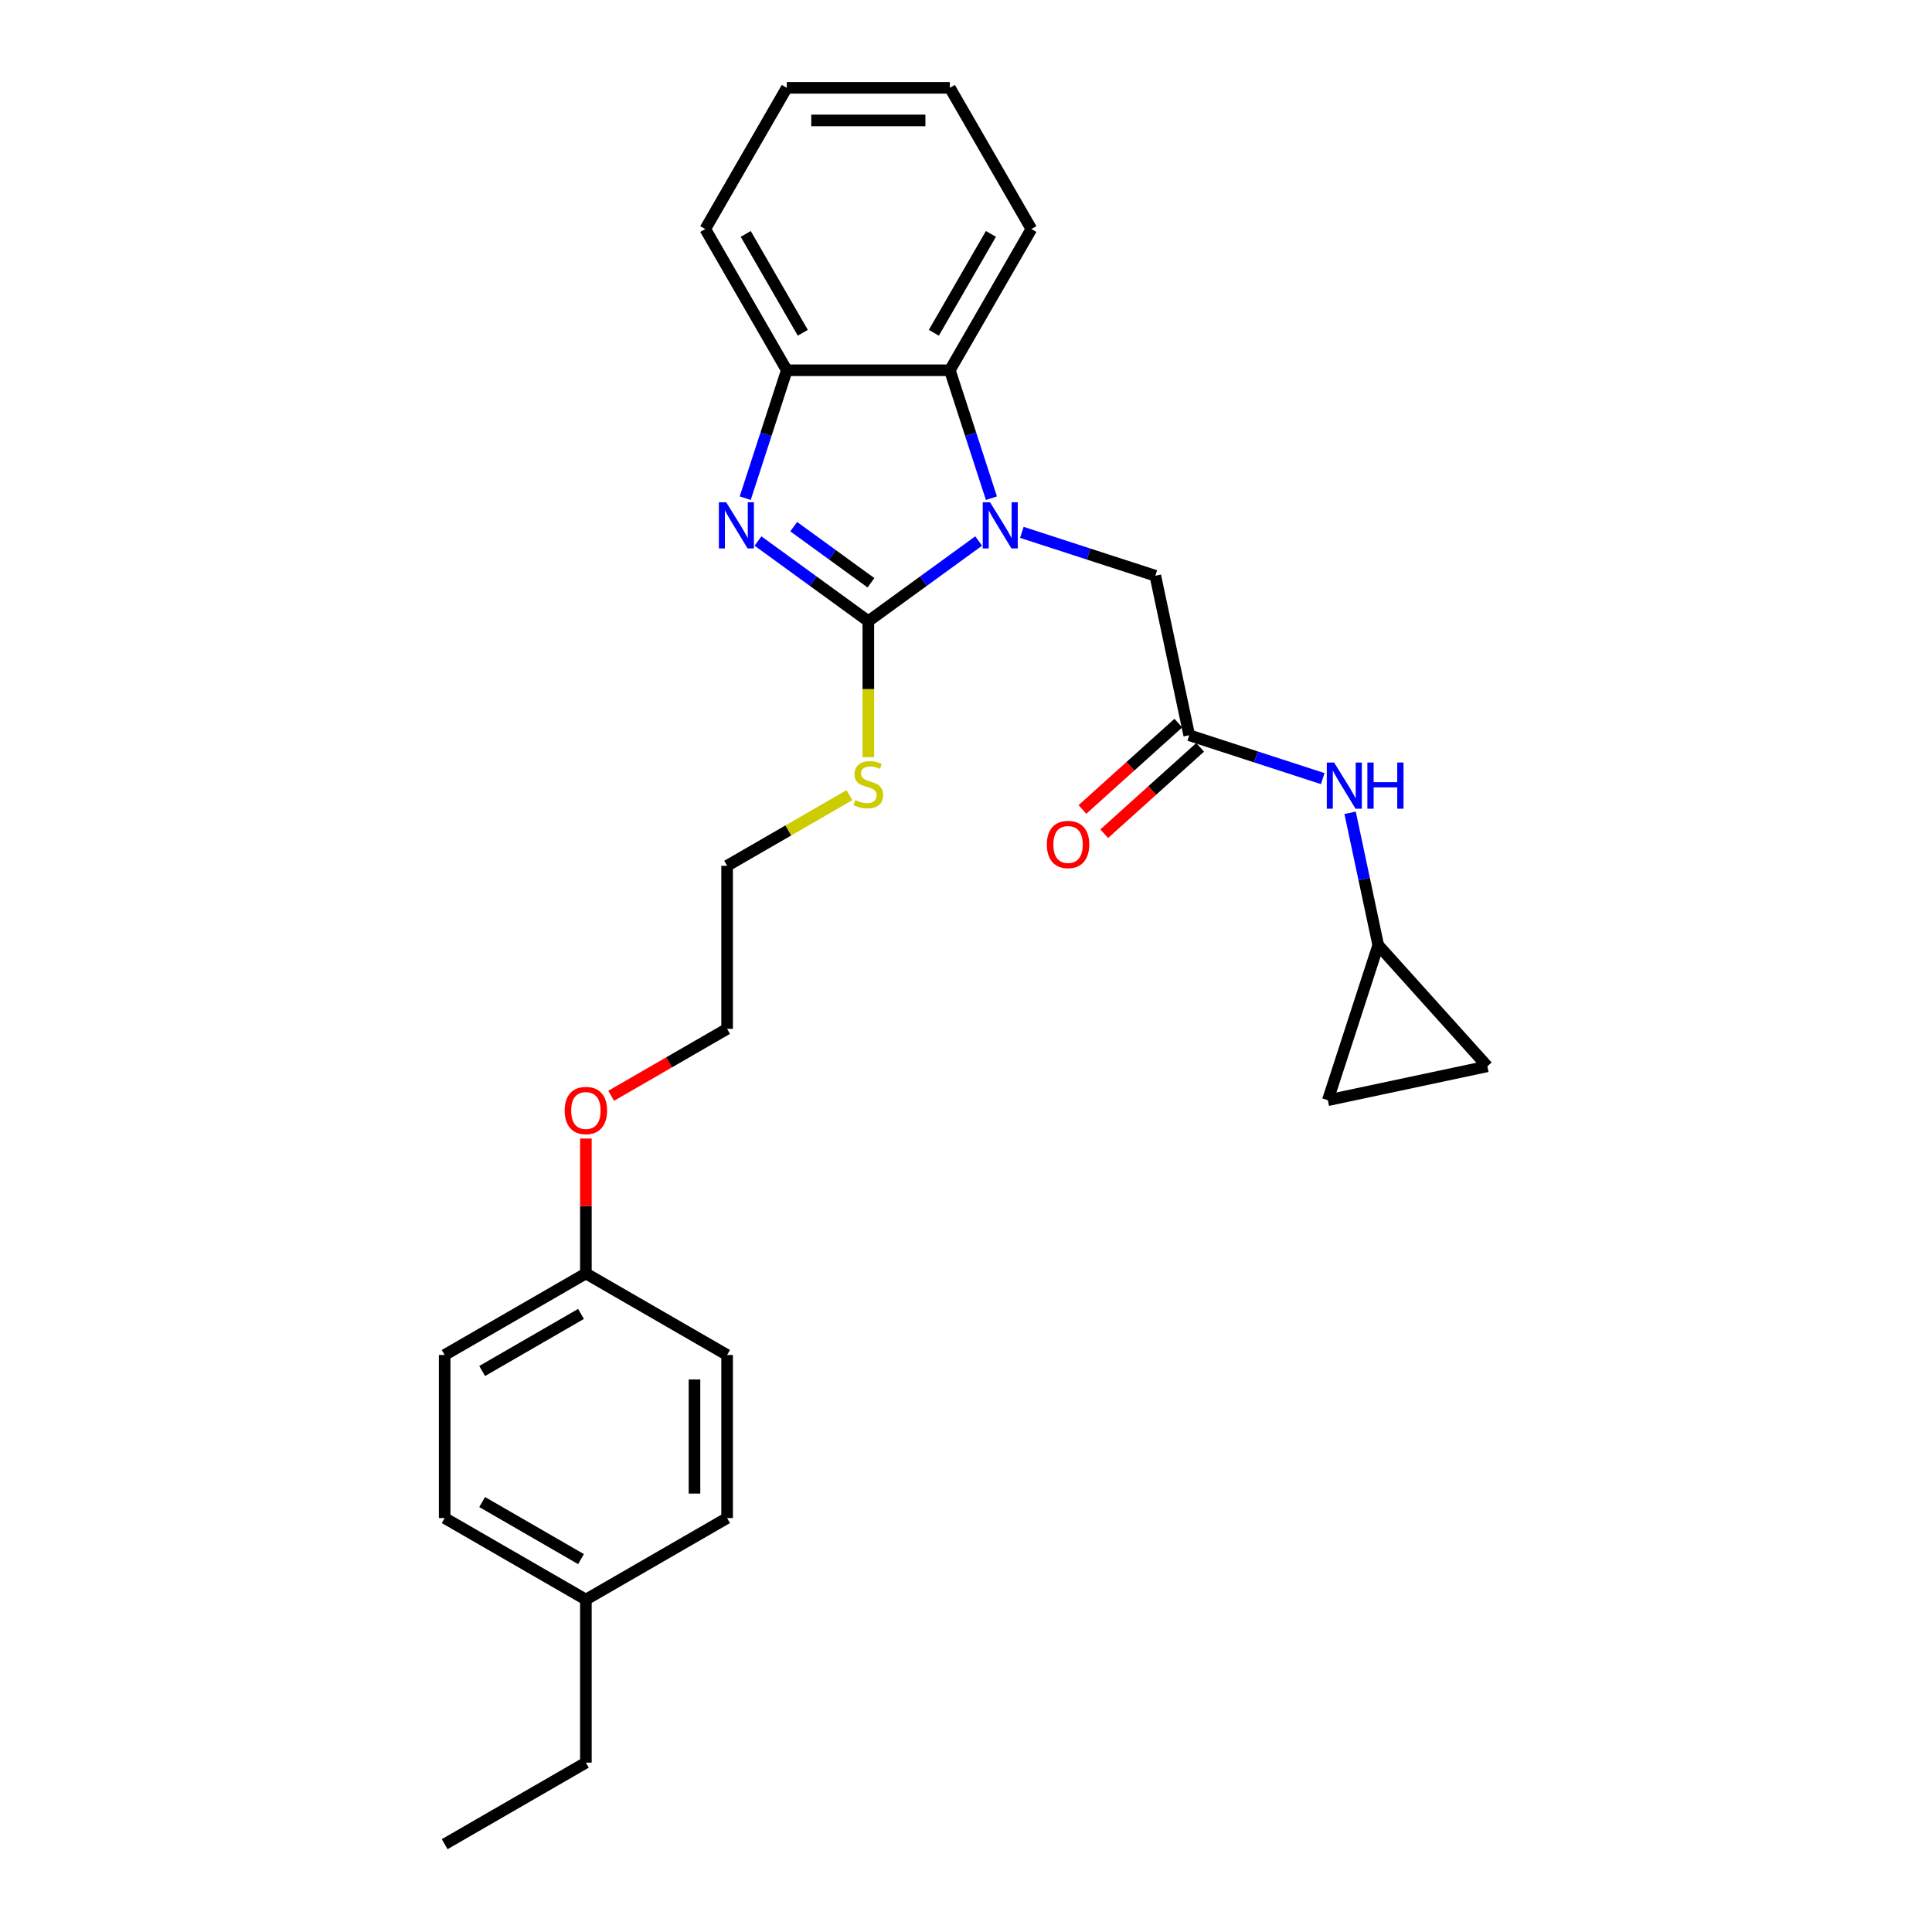 <?xml version='1.0' encoding='iso-8859-1'?>
<svg version='1.1' baseProfile='full'
              xmlns='http://www.w3.org/2000/svg'
                      xmlns:rdkit='http://www.rdkit.org/xml'
                      xmlns:xlink='http://www.w3.org/1999/xlink'
                  xml:space='preserve'
width='1000px' height='1000px' viewBox='0 0 1000 1000'>
<!-- END OF HEADER -->
<rect style='opacity:1.0;fill:#FFFFFF;stroke:none' width='1000' height='1000' x='0' y='0'> </rect>
<path class='bond-0' d='M 449.443,321.526 L 477.997,300.78' style='fill:none;fill-rule:evenodd;stroke:#000000;stroke-width:6px;stroke-linecap:butt;stroke-linejoin:miter;stroke-opacity:1' />
<path class='bond-0' d='M 477.997,300.78 L 506.551,280.035' style='fill:none;fill-rule:evenodd;stroke:#0000FF;stroke-width:6px;stroke-linecap:butt;stroke-linejoin:miter;stroke-opacity:1' />
<path class='bond-1' d='M 449.443,321.526 L 420.888,300.78' style='fill:none;fill-rule:evenodd;stroke:#000000;stroke-width:6px;stroke-linecap:butt;stroke-linejoin:miter;stroke-opacity:1' />
<path class='bond-1' d='M 420.888,300.78 L 392.334,280.035' style='fill:none;fill-rule:evenodd;stroke:#0000FF;stroke-width:6px;stroke-linecap:butt;stroke-linejoin:miter;stroke-opacity:1' />
<path class='bond-1' d='M 450.798,301.646 L 430.811,287.124' style='fill:none;fill-rule:evenodd;stroke:#000000;stroke-width:6px;stroke-linecap:butt;stroke-linejoin:miter;stroke-opacity:1' />
<path class='bond-1' d='M 430.811,287.124 L 410.823,272.602' style='fill:none;fill-rule:evenodd;stroke:#0000FF;stroke-width:6px;stroke-linecap:butt;stroke-linejoin:miter;stroke-opacity:1' />
<path class='bond-10' d='M 449.443,321.526 L 449.443,356.714' style='fill:none;fill-rule:evenodd;stroke:#000000;stroke-width:6px;stroke-linecap:butt;stroke-linejoin:miter;stroke-opacity:1' />
<path class='bond-10' d='M 449.443,356.714 L 449.443,391.901' style='fill:none;fill-rule:evenodd;stroke:#CCCC00;stroke-width:6px;stroke-linecap:butt;stroke-linejoin:miter;stroke-opacity:1' />
<path class='bond-2' d='M 513.157,257.854 L 502.4,224.749' style='fill:none;fill-rule:evenodd;stroke:#0000FF;stroke-width:6px;stroke-linecap:butt;stroke-linejoin:miter;stroke-opacity:1' />
<path class='bond-2' d='M 502.4,224.749 L 491.644,191.644' style='fill:none;fill-rule:evenodd;stroke:#000000;stroke-width:6px;stroke-linecap:butt;stroke-linejoin:miter;stroke-opacity:1' />
<path class='bond-5' d='M 528.901,275.547 L 563.449,286.772' style='fill:none;fill-rule:evenodd;stroke:#0000FF;stroke-width:6px;stroke-linecap:butt;stroke-linejoin:miter;stroke-opacity:1' />
<path class='bond-5' d='M 563.449,286.772 L 597.997,297.997' style='fill:none;fill-rule:evenodd;stroke:#000000;stroke-width:6px;stroke-linecap:butt;stroke-linejoin:miter;stroke-opacity:1' />
<path class='bond-3' d='M 385.728,257.854 L 396.485,224.749' style='fill:none;fill-rule:evenodd;stroke:#0000FF;stroke-width:6px;stroke-linecap:butt;stroke-linejoin:miter;stroke-opacity:1' />
<path class='bond-3' d='M 396.485,224.749 L 407.241,191.644' style='fill:none;fill-rule:evenodd;stroke:#000000;stroke-width:6px;stroke-linecap:butt;stroke-linejoin:miter;stroke-opacity:1' />
<path class='bond-18' d='M 491.644,191.644 L 533.845,118.549' style='fill:none;fill-rule:evenodd;stroke:#000000;stroke-width:6px;stroke-linecap:butt;stroke-linejoin:miter;stroke-opacity:1' />
<path class='bond-18' d='M 483.355,172.24 L 512.896,121.073' style='fill:none;fill-rule:evenodd;stroke:#000000;stroke-width:6px;stroke-linecap:butt;stroke-linejoin:miter;stroke-opacity:1' />
<path class='bond-27' d='M 491.644,191.644 L 407.241,191.644' style='fill:none;fill-rule:evenodd;stroke:#000000;stroke-width:6px;stroke-linecap:butt;stroke-linejoin:miter;stroke-opacity:1' />
<path class='bond-19' d='M 407.241,191.644 L 365.04,118.549' style='fill:none;fill-rule:evenodd;stroke:#000000;stroke-width:6px;stroke-linecap:butt;stroke-linejoin:miter;stroke-opacity:1' />
<path class='bond-19' d='M 415.53,172.24 L 385.989,121.073' style='fill:none;fill-rule:evenodd;stroke:#000000;stroke-width:6px;stroke-linecap:butt;stroke-linejoin:miter;stroke-opacity:1' />
<path class='bond-4' d='M 615.546,380.556 L 597.997,297.997' style='fill:none;fill-rule:evenodd;stroke:#000000;stroke-width:6px;stroke-linecap:butt;stroke-linejoin:miter;stroke-opacity:1' />
<path class='bond-7' d='M 615.546,380.556 L 650.094,391.781' style='fill:none;fill-rule:evenodd;stroke:#000000;stroke-width:6px;stroke-linecap:butt;stroke-linejoin:miter;stroke-opacity:1' />
<path class='bond-7' d='M 650.094,391.781 L 684.642,403.007' style='fill:none;fill-rule:evenodd;stroke:#0000FF;stroke-width:6px;stroke-linecap:butt;stroke-linejoin:miter;stroke-opacity:1' />
<path class='bond-11' d='M 609.898,374.283 L 585.077,396.632' style='fill:none;fill-rule:evenodd;stroke:#000000;stroke-width:6px;stroke-linecap:butt;stroke-linejoin:miter;stroke-opacity:1' />
<path class='bond-11' d='M 585.077,396.632 L 560.257,418.98' style='fill:none;fill-rule:evenodd;stroke:#FF0000;stroke-width:6px;stroke-linecap:butt;stroke-linejoin:miter;stroke-opacity:1' />
<path class='bond-11' d='M 621.193,386.828 L 596.373,409.176' style='fill:none;fill-rule:evenodd;stroke:#000000;stroke-width:6px;stroke-linecap:butt;stroke-linejoin:miter;stroke-opacity:1' />
<path class='bond-11' d='M 596.373,409.176 L 571.552,431.525' style='fill:none;fill-rule:evenodd;stroke:#FF0000;stroke-width:6px;stroke-linecap:butt;stroke-linejoin:miter;stroke-opacity:1' />
<path class='bond-6' d='M 713.365,489.196 L 706.086,454.947' style='fill:none;fill-rule:evenodd;stroke:#000000;stroke-width:6px;stroke-linecap:butt;stroke-linejoin:miter;stroke-opacity:1' />
<path class='bond-6' d='M 706.086,454.947 L 698.806,420.699' style='fill:none;fill-rule:evenodd;stroke:#0000FF;stroke-width:6px;stroke-linecap:butt;stroke-linejoin:miter;stroke-opacity:1' />
<path class='bond-8' d='M 713.365,489.196 L 769.842,551.919' style='fill:none;fill-rule:evenodd;stroke:#000000;stroke-width:6px;stroke-linecap:butt;stroke-linejoin:miter;stroke-opacity:1' />
<path class='bond-9' d='M 713.365,489.196 L 687.284,569.467' style='fill:none;fill-rule:evenodd;stroke:#000000;stroke-width:6px;stroke-linecap:butt;stroke-linejoin:miter;stroke-opacity:1' />
<path class='bond-29' d='M 769.842,551.919 L 687.284,569.467' style='fill:none;fill-rule:evenodd;stroke:#000000;stroke-width:6px;stroke-linecap:butt;stroke-linejoin:miter;stroke-opacity:1' />
<path class='bond-21' d='M 439.669,411.572 L 408.008,429.851' style='fill:none;fill-rule:evenodd;stroke:#CCCC00;stroke-width:6px;stroke-linecap:butt;stroke-linejoin:miter;stroke-opacity:1' />
<path class='bond-21' d='M 408.008,429.851 L 376.348,448.13' style='fill:none;fill-rule:evenodd;stroke:#000000;stroke-width:6px;stroke-linecap:butt;stroke-linejoin:miter;stroke-opacity:1' />
<path class='bond-12' d='M 303.253,659.136 L 303.253,624.219' style='fill:none;fill-rule:evenodd;stroke:#000000;stroke-width:6px;stroke-linecap:butt;stroke-linejoin:miter;stroke-opacity:1' />
<path class='bond-12' d='M 303.253,624.219 L 303.253,589.302' style='fill:none;fill-rule:evenodd;stroke:#FF0000;stroke-width:6px;stroke-linecap:butt;stroke-linejoin:miter;stroke-opacity:1' />
<path class='bond-14' d='M 303.253,659.136 L 376.348,701.338' style='fill:none;fill-rule:evenodd;stroke:#000000;stroke-width:6px;stroke-linecap:butt;stroke-linejoin:miter;stroke-opacity:1' />
<path class='bond-15' d='M 303.253,659.136 L 230.158,701.338' style='fill:none;fill-rule:evenodd;stroke:#000000;stroke-width:6px;stroke-linecap:butt;stroke-linejoin:miter;stroke-opacity:1' />
<path class='bond-15' d='M 300.729,680.086 L 249.563,709.627' style='fill:none;fill-rule:evenodd;stroke:#000000;stroke-width:6px;stroke-linecap:butt;stroke-linejoin:miter;stroke-opacity:1' />
<path class='bond-13' d='M 303.253,827.942 L 230.158,785.74' style='fill:none;fill-rule:evenodd;stroke:#000000;stroke-width:6px;stroke-linecap:butt;stroke-linejoin:miter;stroke-opacity:1' />
<path class='bond-13' d='M 300.729,806.992 L 249.563,777.452' style='fill:none;fill-rule:evenodd;stroke:#000000;stroke-width:6px;stroke-linecap:butt;stroke-linejoin:miter;stroke-opacity:1' />
<path class='bond-22' d='M 303.253,827.942 L 303.253,912.344' style='fill:none;fill-rule:evenodd;stroke:#000000;stroke-width:6px;stroke-linecap:butt;stroke-linejoin:miter;stroke-opacity:1' />
<path class='bond-30' d='M 303.253,827.942 L 376.348,785.74' style='fill:none;fill-rule:evenodd;stroke:#000000;stroke-width:6px;stroke-linecap:butt;stroke-linejoin:miter;stroke-opacity:1' />
<path class='bond-17' d='M 376.348,701.338 L 376.348,785.74' style='fill:none;fill-rule:evenodd;stroke:#000000;stroke-width:6px;stroke-linecap:butt;stroke-linejoin:miter;stroke-opacity:1' />
<path class='bond-17' d='M 359.467,713.998 L 359.467,773.08' style='fill:none;fill-rule:evenodd;stroke:#000000;stroke-width:6px;stroke-linecap:butt;stroke-linejoin:miter;stroke-opacity:1' />
<path class='bond-16' d='M 230.158,701.338 L 230.158,785.74' style='fill:none;fill-rule:evenodd;stroke:#000000;stroke-width:6px;stroke-linecap:butt;stroke-linejoin:miter;stroke-opacity:1' />
<path class='bond-24' d='M 533.845,118.549 L 491.644,45.455' style='fill:none;fill-rule:evenodd;stroke:#000000;stroke-width:6px;stroke-linecap:butt;stroke-linejoin:miter;stroke-opacity:1' />
<path class='bond-25' d='M 365.04,118.549 L 407.241,45.455' style='fill:none;fill-rule:evenodd;stroke:#000000;stroke-width:6px;stroke-linecap:butt;stroke-linejoin:miter;stroke-opacity:1' />
<path class='bond-20' d='M 316.335,567.181 L 346.342,549.857' style='fill:none;fill-rule:evenodd;stroke:#FF0000;stroke-width:6px;stroke-linecap:butt;stroke-linejoin:miter;stroke-opacity:1' />
<path class='bond-20' d='M 346.342,549.857 L 376.348,532.533' style='fill:none;fill-rule:evenodd;stroke:#000000;stroke-width:6px;stroke-linecap:butt;stroke-linejoin:miter;stroke-opacity:1' />
<path class='bond-23' d='M 376.348,448.13 L 376.348,532.533' style='fill:none;fill-rule:evenodd;stroke:#000000;stroke-width:6px;stroke-linecap:butt;stroke-linejoin:miter;stroke-opacity:1' />
<path class='bond-26' d='M 303.253,912.344 L 230.158,954.545' style='fill:none;fill-rule:evenodd;stroke:#000000;stroke-width:6px;stroke-linecap:butt;stroke-linejoin:miter;stroke-opacity:1' />
<path class='bond-28' d='M 491.644,45.455 L 407.241,45.455' style='fill:none;fill-rule:evenodd;stroke:#000000;stroke-width:6px;stroke-linecap:butt;stroke-linejoin:miter;stroke-opacity:1' />
<path class='bond-28' d='M 478.983,62.335 L 419.902,62.335' style='fill:none;fill-rule:evenodd;stroke:#000000;stroke-width:6px;stroke-linecap:butt;stroke-linejoin:miter;stroke-opacity:1' />
<path  class='atom-1' d='M 512.442 259.964
L 520.275 272.625
Q 521.051 273.874, 522.3 276.136
Q 523.549 278.398, 523.617 278.533
L 523.617 259.964
L 526.79 259.964
L 526.79 283.867
L 523.516 283.867
L 515.109 270.025
Q 514.13 268.405, 513.084 266.548
Q 512.071 264.691, 511.767 264.117
L 511.767 283.867
L 508.661 283.867
L 508.661 259.964
L 512.442 259.964
' fill='#0000FF'/>
<path  class='atom-2' d='M 375.876 259.964
L 383.708 272.625
Q 384.485 273.874, 385.734 276.136
Q 386.983 278.398, 387.051 278.533
L 387.051 259.964
L 390.224 259.964
L 390.224 283.867
L 386.949 283.867
L 378.543 270.025
Q 377.564 268.405, 376.517 266.548
Q 375.504 264.691, 375.201 264.117
L 375.201 283.867
L 372.095 283.867
L 372.095 259.964
L 375.876 259.964
' fill='#0000FF'/>
<path  class='atom-8' d='M 690.534 394.686
L 698.366 407.346
Q 699.143 408.596, 700.392 410.858
Q 701.641 413.12, 701.708 413.255
L 701.708 394.686
L 704.882 394.686
L 704.882 418.589
L 701.607 418.589
L 693.201 404.747
Q 692.222 403.126, 691.175 401.269
Q 690.162 399.413, 689.858 398.839
L 689.858 418.589
L 686.752 418.589
L 686.752 394.686
L 690.534 394.686
' fill='#0000FF'/>
<path  class='atom-8' d='M 707.752 394.686
L 710.993 394.686
L 710.993 404.848
L 723.214 404.848
L 723.214 394.686
L 726.455 394.686
L 726.455 418.589
L 723.214 418.589
L 723.214 407.549
L 710.993 407.549
L 710.993 418.589
L 707.752 418.589
L 707.752 394.686
' fill='#0000FF'/>
<path  class='atom-11' d='M 442.69 414.133
Q 442.96 414.234, 444.075 414.707
Q 445.189 415.179, 446.404 415.483
Q 447.653 415.753, 448.869 415.753
Q 451.131 415.753, 452.447 414.673
Q 453.764 413.559, 453.764 411.634
Q 453.764 410.318, 453.089 409.507
Q 452.447 408.697, 451.434 408.258
Q 450.422 407.819, 448.734 407.313
Q 446.607 406.672, 445.324 406.064
Q 444.075 405.456, 443.163 404.173
Q 442.285 402.89, 442.285 400.73
Q 442.285 397.725, 444.311 395.868
Q 446.37 394.011, 450.422 394.011
Q 453.19 394.011, 456.33 395.328
L 455.553 397.927
Q 452.684 396.746, 450.523 396.746
Q 448.193 396.746, 446.91 397.725
Q 445.628 398.67, 445.661 400.324
Q 445.661 401.607, 446.303 402.384
Q 446.978 403.16, 447.923 403.599
Q 448.902 404.038, 450.523 404.545
Q 452.684 405.22, 453.967 405.895
Q 455.249 406.57, 456.161 407.954
Q 457.106 409.305, 457.106 411.634
Q 457.106 414.943, 454.878 416.732
Q 452.684 418.488, 449.004 418.488
Q 446.877 418.488, 445.256 418.015
Q 443.669 417.576, 441.779 416.8
L 442.69 414.133
' fill='#CCCC00'/>
<path  class='atom-12' d='M 541.85 437.1
Q 541.85 431.36, 544.686 428.153
Q 547.522 424.946, 552.822 424.946
Q 558.123 424.946, 560.959 428.153
Q 563.795 431.36, 563.795 437.1
Q 563.795 442.906, 560.925 446.215
Q 558.055 449.49, 552.822 449.49
Q 547.555 449.49, 544.686 446.215
Q 541.85 442.94, 541.85 437.1
M 552.822 446.789
Q 556.468 446.789, 558.427 444.358
Q 560.418 441.894, 560.418 437.1
Q 560.418 432.407, 558.427 430.043
Q 556.468 427.646, 552.822 427.646
Q 549.176 427.646, 547.184 430.01
Q 545.226 432.373, 545.226 437.1
Q 545.226 441.927, 547.184 444.358
Q 549.176 446.789, 552.822 446.789
' fill='#FF0000'/>
<path  class='atom-21' d='M 292.281 574.801
Q 292.281 569.062, 295.117 565.855
Q 297.953 562.647, 303.253 562.647
Q 308.553 562.647, 311.389 565.855
Q 314.225 569.062, 314.225 574.801
Q 314.225 580.608, 311.356 583.917
Q 308.486 587.192, 303.253 587.192
Q 297.986 587.192, 295.117 583.917
Q 292.281 580.642, 292.281 574.801
M 303.253 584.491
Q 306.899 584.491, 308.857 582.06
Q 310.849 579.596, 310.849 574.801
Q 310.849 570.109, 308.857 567.745
Q 306.899 565.348, 303.253 565.348
Q 299.607 565.348, 297.615 567.712
Q 295.657 570.075, 295.657 574.801
Q 295.657 579.629, 297.615 582.06
Q 299.607 584.491, 303.253 584.491
' fill='#FF0000'/>
</svg>
